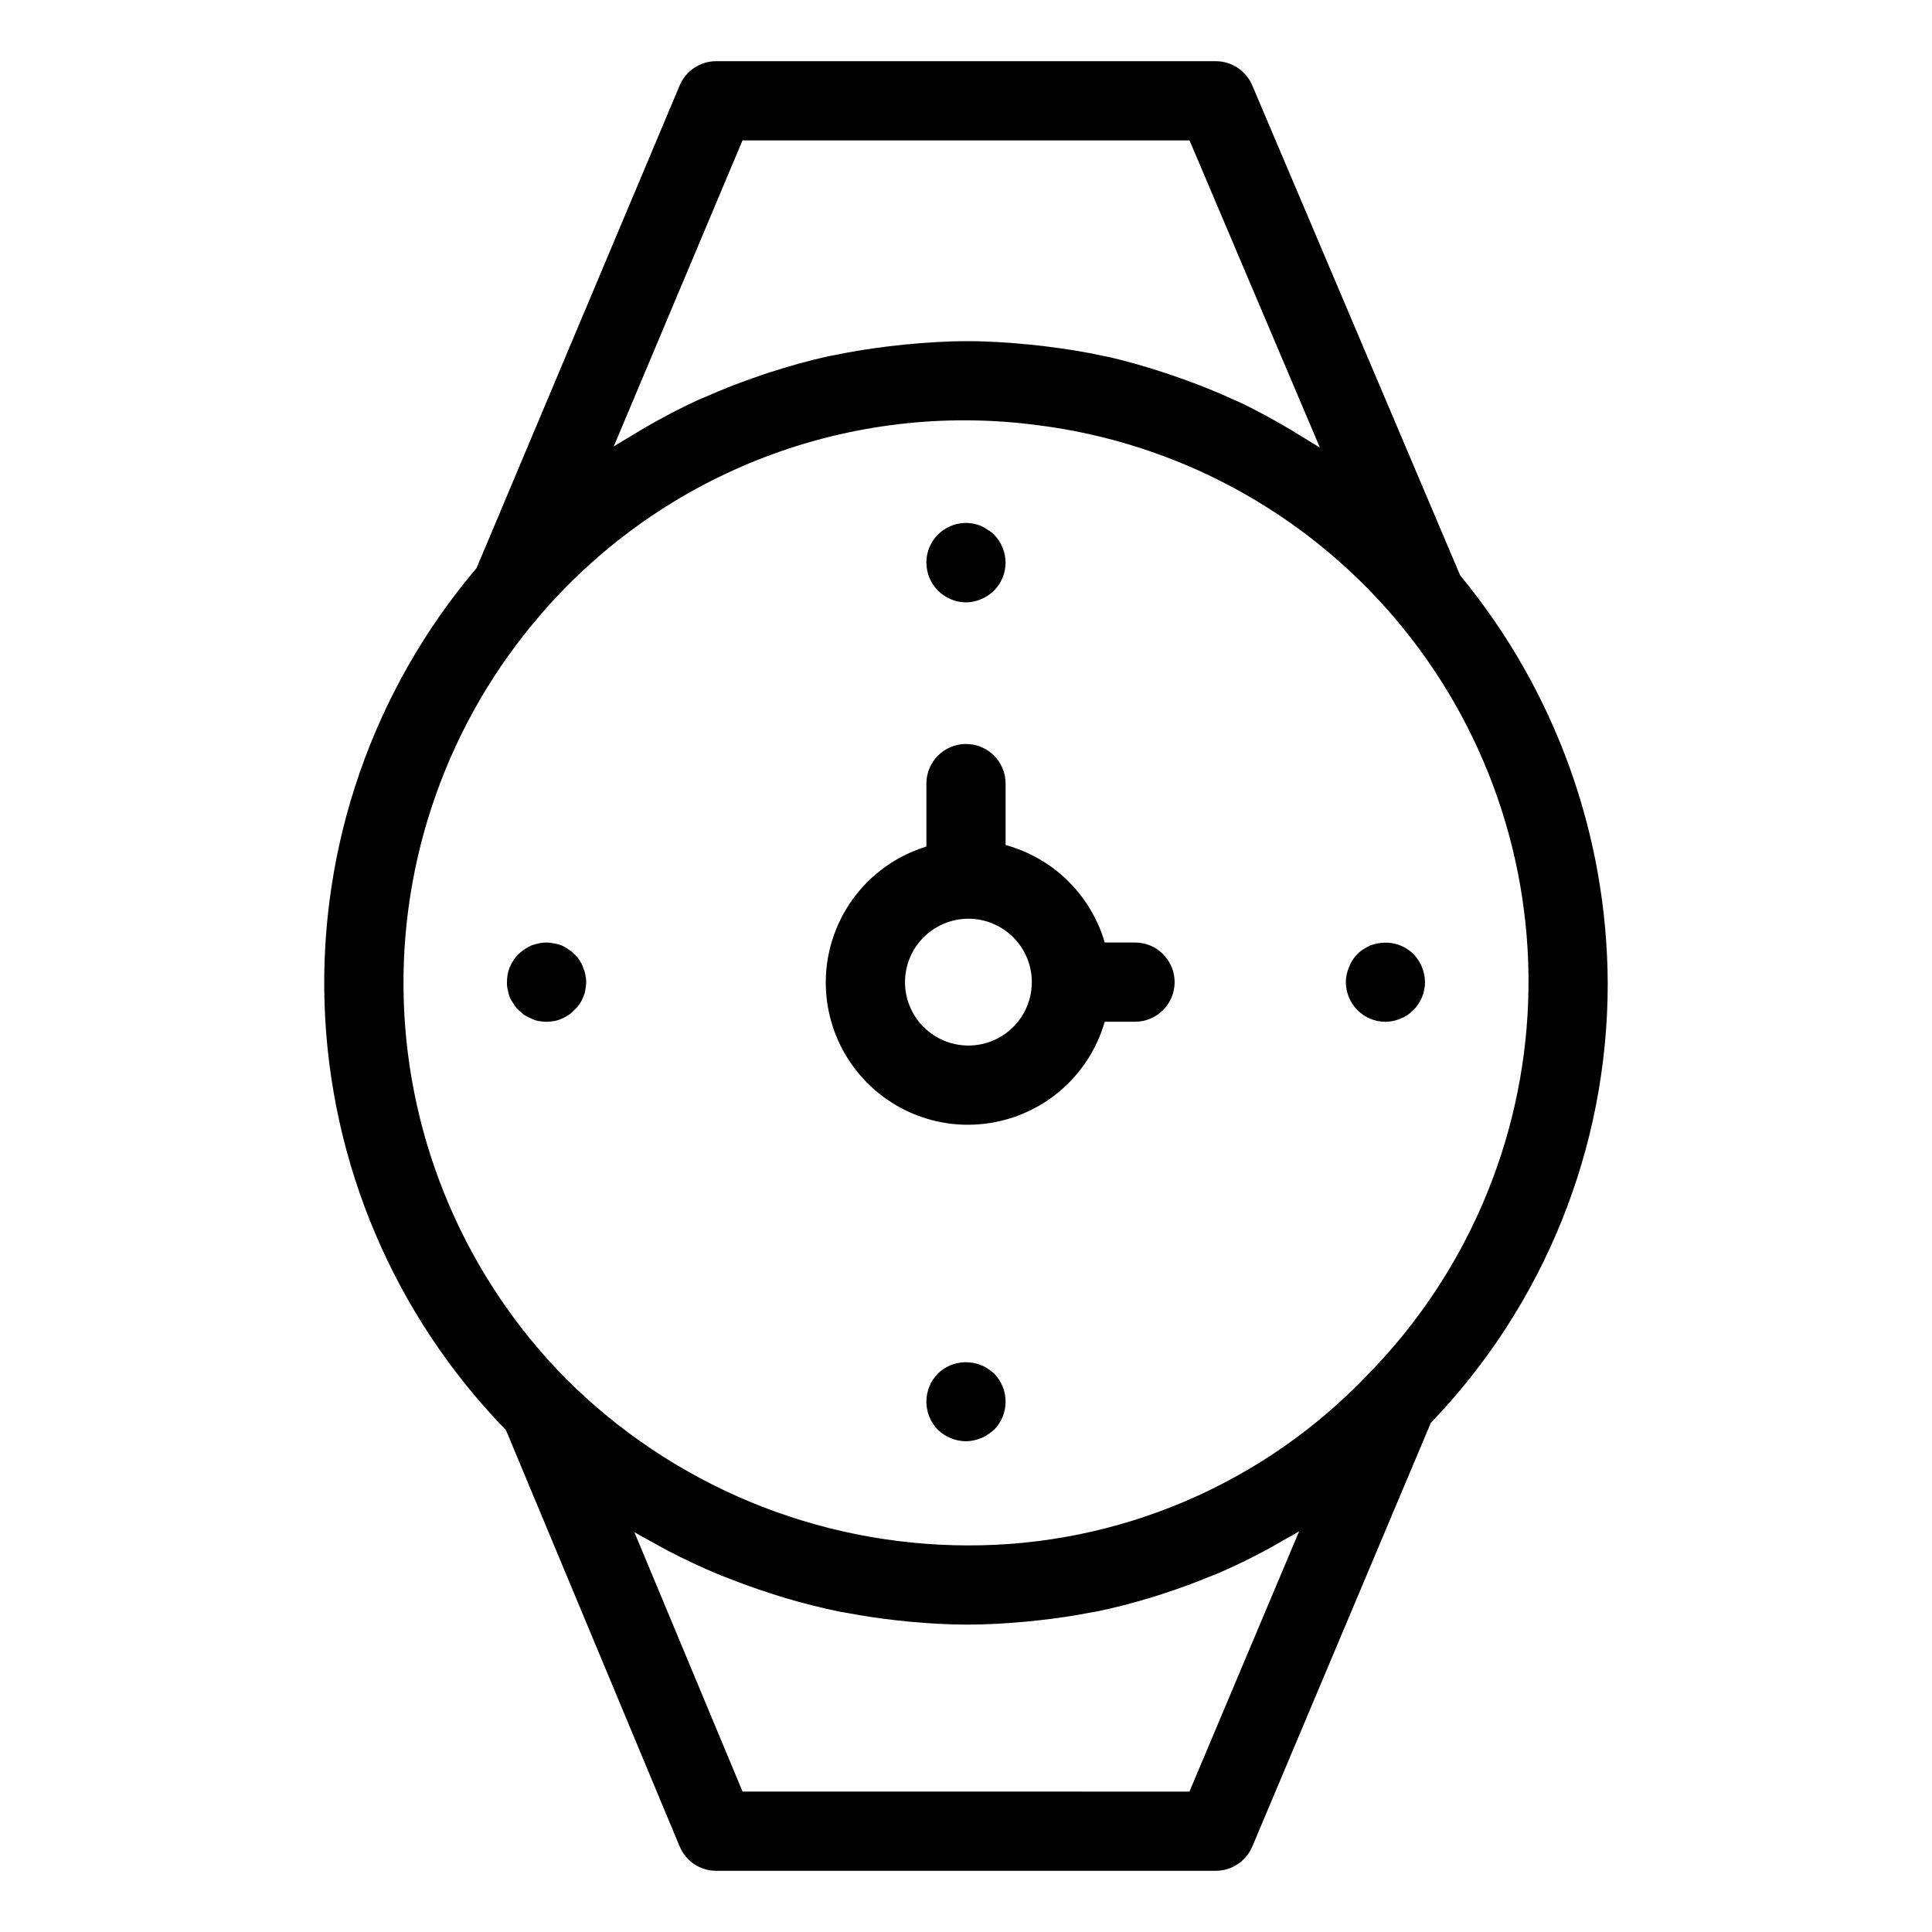 <?xml version="1.0" encoding="UTF-8"?>
<!-- Uploaded to: ICON Repo, www.svgrepo.com, Generator: ICON Repo Mixer Tools -->
<svg fill="#000000" width="800px" height="800px" version="1.1" viewBox="144 144 512 512" xmlns="http://www.w3.org/2000/svg">
 <g>
  <path d="m530.98 296.52-55.125-129.91c-1.648-3.875-5.453-6.394-9.668-6.394h-132.39c-4.227 0-8.039 2.531-9.676 6.426l-53.828 127.91c-27.355 32.219-41.711 73.48-40.273 115.72 1.441 42.238 18.578 82.426 48.059 112.71l46.031 110.34c1.629 3.91 5.449 6.457 9.688 6.457h132.39c4.227 0 8.035-2.527 9.68-6.422l47.312-112.29c30.059-31.246 46.859-72.914 46.883-116.27-0.102-39.527-13.914-77.797-39.082-108.28zm-190.21-115.31h118.47l34.555 81.43c-1.281-0.855-2.629-1.602-3.934-2.418-1.18-0.742-2.356-1.473-3.551-2.184-4.637-2.754-9.355-5.348-14.227-7.637-0.355-0.168-0.727-0.301-1.086-0.465-4.598-2.121-9.309-3.984-14.086-5.684-1.297-0.461-2.594-0.914-3.902-1.344-5.152-1.691-10.363-3.223-15.676-4.41-0.203-0.047-0.406-0.07-0.609-0.113-5.148-1.133-10.375-1.953-15.645-2.602-1.383-0.172-2.758-0.324-4.148-0.461-5.496-0.539-11.027-0.914-16.617-0.914-5.512 0-10.973 0.359-16.406 0.883-1.402 0.137-2.797 0.293-4.195 0.461-4.965 0.602-9.891 1.371-14.754 2.394-0.461 0.098-0.93 0.156-1.391 0.258-5.258 1.152-10.418 2.621-15.52 4.258-1.293 0.414-2.57 0.863-3.852 1.309-4.434 1.539-8.801 3.238-13.082 5.133-0.711 0.316-1.438 0.582-2.144 0.906-4.836 2.219-9.539 4.707-14.148 7.371-1.145 0.66-2.262 1.363-3.391 2.051-1.594 0.973-3.227 1.875-4.789 2.898zm-53.414 125.57c32.609-37.816 82.078-56.656 131.58-50.109 36.824 4.613 70.59 22.84 94.656 51.09 24.062 28.25 36.691 64.484 35.391 101.57-1.297 37.09-16.426 72.352-42.406 98.852-27.664 29.105-66.105 45.52-106.26 45.367-39.891-0.098-78.121-15.977-106.34-44.168-26.402-26.738-41.746-62.453-42.973-100.01-1.223-37.555 11.762-74.191 36.359-102.59zm171.86 312.01-118.43-0.004-28.668-68.746c1.895 1.133 3.856 2.148 5.789 3.211 0.973 0.535 1.926 1.098 2.91 1.613 4.324 2.262 8.734 4.336 13.238 6.227 1.012 0.426 2.043 0.793 3.062 1.195 3.738 1.484 7.523 2.836 11.355 4.055 1.219 0.387 2.422 0.789 3.648 1.152 4.707 1.387 9.461 2.609 14.277 3.59 0.734 0.148 1.484 0.242 2.223 0.383 4.211 0.801 8.453 1.426 12.723 1.91 1.332 0.152 2.656 0.293 3.992 0.414 4.973 0.441 9.961 0.75 14.973 0.75 5.152 0 10.246-0.312 15.309-0.762 1.324-0.117 2.641-0.258 3.957-0.406 4.527-0.512 9.012-1.168 13.445-2.035 0.543-0.105 1.094-0.172 1.633-0.281 4.871-1 9.656-2.269 14.391-3.691 1.246-0.375 2.477-0.785 3.711-1.188 3.941-1.285 7.824-2.715 11.656-4.289 0.879-0.359 1.773-0.676 2.644-1.055 4.449-1.922 8.805-4.066 13.074-6.379 1.164-0.629 2.301-1.312 3.453-1.969 1.566-0.898 3.168-1.734 4.707-2.684z"/>
  <path d="m400 303.64c1.371-0.016 2.727-0.301 3.984-0.844 0.625-0.25 1.223-0.566 1.785-0.941 0.605-0.398 1.168-0.855 1.68-1.363 1.93-1.961 3.023-4.598 3.047-7.348-0.023-2.785-1.113-5.453-3.047-7.453-0.488-0.508-1.055-0.934-1.68-1.262-0.559-0.41-1.156-0.762-1.785-1.051-3.246-1.336-6.945-0.961-9.855 1.004-2.91 1.961-4.648 5.25-4.625 8.762 0.039 5.777 4.715 10.453 10.496 10.496z"/>
  <path d="m405.77 506.74c-0.535-0.418-1.141-0.738-1.785-0.949-3.914-1.59-8.398-0.723-11.438 2.211-4.059 4.137-4.059 10.762 0 14.902 2 1.934 4.668 3.023 7.453 3.043 1.371-0.016 2.723-0.301 3.984-0.84 0.645-0.211 1.25-0.531 1.785-0.945 0.625-0.414 1.16-0.836 1.68-1.254v-0.004c4.059-4.137 4.059-10.766 0-14.902-0.512-0.48-1.078-0.902-1.68-1.262z"/>
  <path d="m296.19 411.65c0.539-0.449 1-0.98 1.371-1.574 0.414-0.539 0.73-1.141 0.945-1.785 0.316-0.625 0.527-1.301 0.625-1.996 0.121-0.66 0.195-1.324 0.215-1.996-0.016-1.371-0.305-2.723-0.84-3.984-0.48-1.328-1.277-2.516-2.316-3.465-0.457-0.5-0.984-0.926-1.57-1.262-0.559-0.406-1.156-0.758-1.781-1.047-0.652-0.234-1.32-0.41-2-0.527-1.348-0.312-2.746-0.312-4.09 0-0.641 0.129-1.273 0.305-1.887 0.527-0.652 0.309-1.285 0.66-1.895 1.047-0.551 0.391-1.074 0.809-1.57 1.262-0.973 1.008-1.758 2.18-2.316 3.465-0.5 1.266-0.75 2.621-0.727 3.984-0.035 0.672 0.035 1.344 0.203 1.996 0.113 0.68 0.289 1.348 0.523 1.996 0.293 0.629 0.645 1.227 1.055 1.785 0.332 0.59 0.758 1.121 1.262 1.574 0.496 0.484 1.02 0.938 1.57 1.363 0.605 0.359 1.242 0.672 1.895 0.941 0.594 0.309 1.227 0.52 1.887 0.633 0.695 0.121 1.395 0.191 2.102 0.207 0.668-0.016 1.332-0.086 1.988-0.207 0.695-0.098 1.371-0.312 2-0.633 0.625-0.246 1.223-0.562 1.781-0.941 0.59-0.371 1.117-0.832 1.57-1.363z"/>
  <path d="m511.15 414.79c1.371-0.012 2.727-0.297 3.988-0.84 1.312-0.504 2.496-1.289 3.465-2.305 1.93-1.961 3.019-4.598 3.043-7.352-0.043-2.777-1.129-5.438-3.043-7.449-2.488-2.449-6.027-3.508-9.449-2.836-0.68 0.117-1.344 0.293-1.988 0.527-0.652 0.309-1.281 0.656-1.887 1.047-0.578 0.355-1.105 0.777-1.578 1.262-0.973 0.984-1.723 2.168-2.203 3.465-0.539 1.262-0.824 2.613-0.844 3.984 0.023 2.754 1.117 5.391 3.047 7.352 1.961 2.004 4.644 3.137 7.449 3.144z"/>
  <path d="m400.63 442.07c8.168-0.027 16.105-2.703 22.621-7.625s11.258-11.828 13.516-19.676h8.023c5.797 0 10.496-4.699 10.496-10.496s-4.699-10.496-10.496-10.496h-8.023c-3.668-12.594-13.621-22.379-26.273-25.832v-16.289c0-5.797-4.699-10.496-10.496-10.496s-10.496 4.699-10.496 10.496v16.688c-11.621 3.555-20.816 12.496-24.691 24.016-3.879 11.516-1.965 24.195 5.141 34.055s18.527 15.691 30.68 15.656zm0-54.602c4.457 0 8.734 1.77 11.887 4.918 3.152 3.152 4.926 7.426 4.926 11.883 0 4.457-1.77 8.734-4.922 11.887-3.148 3.152-7.426 4.922-11.883 4.922s-8.73-1.77-11.883-4.922c-3.152-3.148-4.922-7.426-4.922-11.883 0.004-4.453 1.777-8.723 4.926-11.875 3.148-3.148 7.418-4.922 11.871-4.93z"/>
 </g>
</svg>